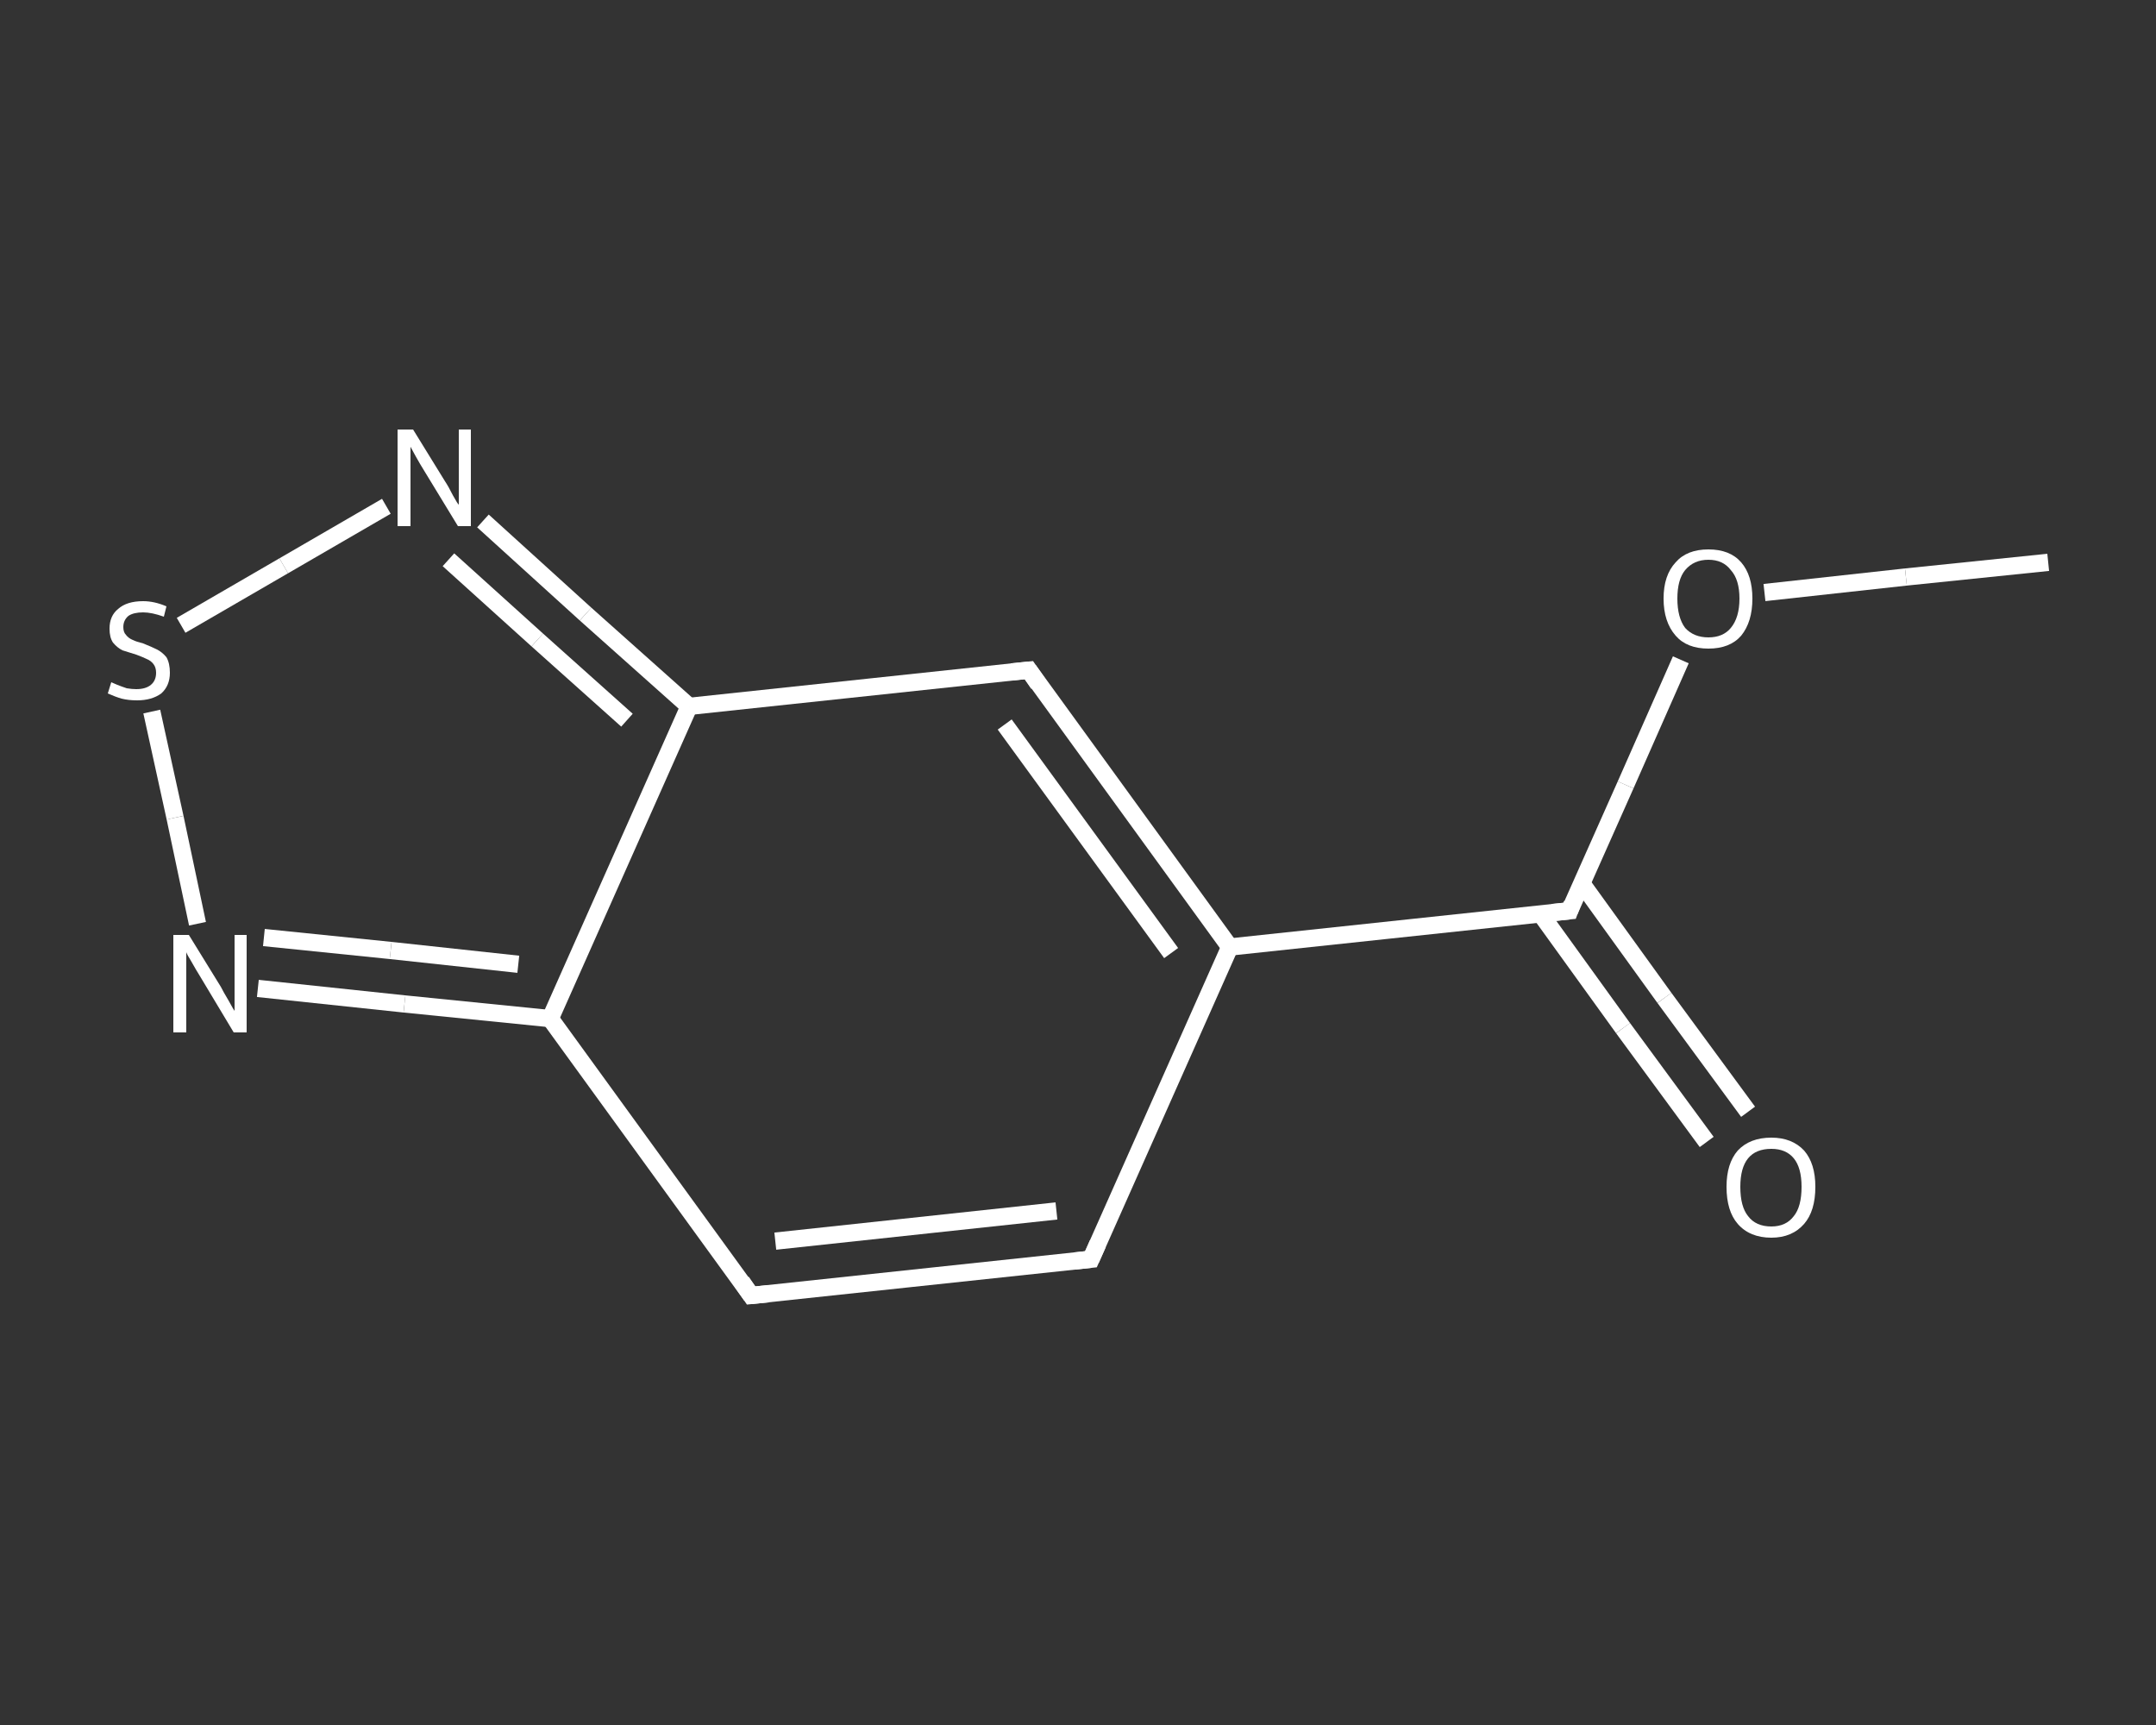 <?xml version='1.0' encoding='iso-8859-1'?>
<svg version='1.1' baseProfile='full'
              xmlns='http://www.w3.org/2000/svg'
                      xmlns:rdkit='http://www.rdkit.org/xml'
                      xmlns:xlink='http://www.w3.org/1999/xlink'
                  xml:space='preserve'
width='250px' height='200px' viewBox='0 0 250 200'>
<rect x="0" y="0" width="250" height="200" fill="#333333" stroke="none"/>
<!-- END OF HEADER -->
<rect style='opacity:1.0;fill:transparent;stroke:none' width='250.0' height='200.0' x='0.0' y='0.0'> </rect>
<path class='bond-0 atom-0 atom-1' d='M 237.5,65.2 L 221.0,66.9' style='fill:none;fill-rule:evenodd;stroke:#FFFFFF;stroke-width:2.0px;stroke-linecap:butt;stroke-linejoin:miter;stroke-opacity:1' />
<path class='bond-0 atom-0 atom-1' d='M 221.0,66.9 L 204.6,68.7' style='fill:none;fill-rule:evenodd;stroke:#FFFFFF;stroke-width:2.0px;stroke-linecap:butt;stroke-linejoin:miter;stroke-opacity:1' />
<path class='bond-1 atom-1 atom-2' d='M 194.9,76.5 L 188.5,91.0' style='fill:none;fill-rule:evenodd;stroke:#FFFFFF;stroke-width:2.0px;stroke-linecap:butt;stroke-linejoin:miter;stroke-opacity:1' />
<path class='bond-1 atom-1 atom-2' d='M 188.5,91.0 L 182.0,105.6' style='fill:none;fill-rule:evenodd;stroke:#FFFFFF;stroke-width:2.0px;stroke-linecap:butt;stroke-linejoin:miter;stroke-opacity:1' />
<path class='bond-2 atom-2 atom-3' d='M 178.6,105.9 L 188.2,119.2' style='fill:none;fill-rule:evenodd;stroke:#FFFFFF;stroke-width:2.0px;stroke-linecap:butt;stroke-linejoin:miter;stroke-opacity:1' />
<path class='bond-2 atom-2 atom-3' d='M 188.2,119.2 L 197.9,132.4' style='fill:none;fill-rule:evenodd;stroke:#FFFFFF;stroke-width:2.0px;stroke-linecap:butt;stroke-linejoin:miter;stroke-opacity:1' />
<path class='bond-2 atom-2 atom-3' d='M 183.4,102.4 L 193.0,115.7' style='fill:none;fill-rule:evenodd;stroke:#FFFFFF;stroke-width:2.0px;stroke-linecap:butt;stroke-linejoin:miter;stroke-opacity:1' />
<path class='bond-2 atom-2 atom-3' d='M 193.0,115.7 L 202.7,128.9' style='fill:none;fill-rule:evenodd;stroke:#FFFFFF;stroke-width:2.0px;stroke-linecap:butt;stroke-linejoin:miter;stroke-opacity:1' />
<path class='bond-3 atom-2 atom-4' d='M 182.0,105.6 L 142.6,109.8' style='fill:none;fill-rule:evenodd;stroke:#FFFFFF;stroke-width:2.0px;stroke-linecap:butt;stroke-linejoin:miter;stroke-opacity:1' />
<path class='bond-4 atom-4 atom-5' d='M 142.6,109.8 L 126.5,146.0' style='fill:none;fill-rule:evenodd;stroke:#FFFFFF;stroke-width:2.0px;stroke-linecap:butt;stroke-linejoin:miter;stroke-opacity:1' />
<path class='bond-5 atom-5 atom-6' d='M 126.5,146.0 L 87.1,150.2' style='fill:none;fill-rule:evenodd;stroke:#FFFFFF;stroke-width:2.0px;stroke-linecap:butt;stroke-linejoin:miter;stroke-opacity:1' />
<path class='bond-5 atom-5 atom-6' d='M 122.5,140.4 L 89.9,143.9' style='fill:none;fill-rule:evenodd;stroke:#FFFFFF;stroke-width:2.0px;stroke-linecap:butt;stroke-linejoin:miter;stroke-opacity:1' />
<path class='bond-6 atom-6 atom-7' d='M 87.1,150.2 L 63.8,118.1' style='fill:none;fill-rule:evenodd;stroke:#FFFFFF;stroke-width:2.0px;stroke-linecap:butt;stroke-linejoin:miter;stroke-opacity:1' />
<path class='bond-7 atom-7 atom-8' d='M 63.8,118.1 L 46.9,116.4' style='fill:none;fill-rule:evenodd;stroke:#FFFFFF;stroke-width:2.0px;stroke-linecap:butt;stroke-linejoin:miter;stroke-opacity:1' />
<path class='bond-7 atom-7 atom-8' d='M 46.9,116.4 L 29.9,114.6' style='fill:none;fill-rule:evenodd;stroke:#FFFFFF;stroke-width:2.0px;stroke-linecap:butt;stroke-linejoin:miter;stroke-opacity:1' />
<path class='bond-7 atom-7 atom-8' d='M 60.1,111.8 L 45.3,110.2' style='fill:none;fill-rule:evenodd;stroke:#FFFFFF;stroke-width:2.0px;stroke-linecap:butt;stroke-linejoin:miter;stroke-opacity:1' />
<path class='bond-7 atom-7 atom-8' d='M 45.3,110.2 L 30.6,108.7' style='fill:none;fill-rule:evenodd;stroke:#FFFFFF;stroke-width:2.0px;stroke-linecap:butt;stroke-linejoin:miter;stroke-opacity:1' />
<path class='bond-8 atom-8 atom-9' d='M 22.9,107.1 L 20.3,94.8' style='fill:none;fill-rule:evenodd;stroke:#FFFFFF;stroke-width:2.0px;stroke-linecap:butt;stroke-linejoin:miter;stroke-opacity:1' />
<path class='bond-8 atom-8 atom-9' d='M 20.3,94.8 L 17.6,82.5' style='fill:none;fill-rule:evenodd;stroke:#FFFFFF;stroke-width:2.0px;stroke-linecap:butt;stroke-linejoin:miter;stroke-opacity:1' />
<path class='bond-9 atom-9 atom-10' d='M 21.0,72.5 L 32.9,65.6' style='fill:none;fill-rule:evenodd;stroke:#FFFFFF;stroke-width:2.0px;stroke-linecap:butt;stroke-linejoin:miter;stroke-opacity:1' />
<path class='bond-9 atom-9 atom-10' d='M 32.9,65.6 L 44.8,58.7' style='fill:none;fill-rule:evenodd;stroke:#FFFFFF;stroke-width:2.0px;stroke-linecap:butt;stroke-linejoin:miter;stroke-opacity:1' />
<path class='bond-10 atom-10 atom-11' d='M 56.0,60.4 L 67.9,71.2' style='fill:none;fill-rule:evenodd;stroke:#FFFFFF;stroke-width:2.0px;stroke-linecap:butt;stroke-linejoin:miter;stroke-opacity:1' />
<path class='bond-10 atom-10 atom-11' d='M 67.9,71.2 L 79.9,81.9' style='fill:none;fill-rule:evenodd;stroke:#FFFFFF;stroke-width:2.0px;stroke-linecap:butt;stroke-linejoin:miter;stroke-opacity:1' />
<path class='bond-10 atom-10 atom-11' d='M 52.0,64.9 L 62.3,74.2' style='fill:none;fill-rule:evenodd;stroke:#FFFFFF;stroke-width:2.0px;stroke-linecap:butt;stroke-linejoin:miter;stroke-opacity:1' />
<path class='bond-10 atom-10 atom-11' d='M 62.3,74.2 L 72.7,83.5' style='fill:none;fill-rule:evenodd;stroke:#FFFFFF;stroke-width:2.0px;stroke-linecap:butt;stroke-linejoin:miter;stroke-opacity:1' />
<path class='bond-11 atom-11 atom-12' d='M 79.9,81.9 L 119.3,77.7' style='fill:none;fill-rule:evenodd;stroke:#FFFFFF;stroke-width:2.0px;stroke-linecap:butt;stroke-linejoin:miter;stroke-opacity:1' />
<path class='bond-12 atom-12 atom-4' d='M 119.3,77.7 L 142.6,109.8' style='fill:none;fill-rule:evenodd;stroke:#FFFFFF;stroke-width:2.0px;stroke-linecap:butt;stroke-linejoin:miter;stroke-opacity:1' />
<path class='bond-12 atom-12 atom-4' d='M 116.5,84.0 L 135.8,110.5' style='fill:none;fill-rule:evenodd;stroke:#FFFFFF;stroke-width:2.0px;stroke-linecap:butt;stroke-linejoin:miter;stroke-opacity:1' />
<path class='bond-13 atom-11 atom-7' d='M 79.9,81.9 L 63.8,118.1' style='fill:none;fill-rule:evenodd;stroke:#FFFFFF;stroke-width:2.0px;stroke-linecap:butt;stroke-linejoin:miter;stroke-opacity:1' />
<path d='M 182.3,104.8 L 182.0,105.6 L 180.0,105.8' style='fill:none;stroke:#FFFFFF;stroke-width:2.0px;stroke-linecap:butt;stroke-linejoin:miter;stroke-opacity:1;' />
<path d='M 127.3,144.2 L 126.5,146.0 L 124.6,146.2' style='fill:none;stroke:#FFFFFF;stroke-width:2.0px;stroke-linecap:butt;stroke-linejoin:miter;stroke-opacity:1;' />
<path d='M 89.1,150.0 L 87.1,150.2 L 86.0,148.6' style='fill:none;stroke:#FFFFFF;stroke-width:2.0px;stroke-linecap:butt;stroke-linejoin:miter;stroke-opacity:1;' />
<path d='M 117.3,77.9 L 119.3,77.7 L 120.4,79.3' style='fill:none;stroke:#FFFFFF;stroke-width:2.0px;stroke-linecap:butt;stroke-linejoin:miter;stroke-opacity:1;' />
<path class='atom-1' d='M 192.9 69.4
Q 192.9 66.7, 194.3 65.2
Q 195.6 63.7, 198.1 63.7
Q 200.6 63.7, 201.9 65.2
Q 203.2 66.7, 203.2 69.4
Q 203.2 72.1, 201.9 73.7
Q 200.6 75.2, 198.1 75.2
Q 195.6 75.2, 194.3 73.7
Q 192.9 72.1, 192.9 69.4
M 198.1 73.9
Q 199.8 73.9, 200.7 72.8
Q 201.7 71.6, 201.7 69.4
Q 201.7 67.2, 200.7 66.1
Q 199.8 64.9, 198.1 64.9
Q 196.4 64.9, 195.4 66.1
Q 194.5 67.2, 194.5 69.4
Q 194.5 71.6, 195.4 72.8
Q 196.4 73.9, 198.1 73.9
' fill='#FFFFFF'/>
<path class='atom-3' d='M 200.2 137.6
Q 200.2 134.9, 201.5 133.4
Q 202.9 131.9, 205.4 131.9
Q 207.8 131.9, 209.2 133.4
Q 210.5 134.9, 210.5 137.6
Q 210.5 140.4, 209.2 141.9
Q 207.8 143.5, 205.4 143.5
Q 202.9 143.5, 201.5 141.9
Q 200.2 140.4, 200.2 137.6
M 205.4 142.2
Q 207.1 142.2, 208.0 141.0
Q 208.9 139.9, 208.9 137.6
Q 208.9 135.4, 208.0 134.3
Q 207.1 133.2, 205.4 133.2
Q 203.6 133.2, 202.7 134.3
Q 201.8 135.4, 201.8 137.6
Q 201.8 139.9, 202.7 141.0
Q 203.6 142.2, 205.4 142.2
' fill='#FFFFFF'/>
<path class='atom-8' d='M 21.9 108.4
L 25.6 114.4
Q 25.9 115.0, 26.5 116.0
Q 27.1 117.1, 27.2 117.2
L 27.2 108.4
L 28.6 108.4
L 28.6 119.7
L 27.1 119.7
L 23.2 113.2
Q 22.7 112.4, 22.2 111.5
Q 21.7 110.7, 21.6 110.4
L 21.6 119.7
L 20.1 119.7
L 20.1 108.4
L 21.9 108.4
' fill='#FFFFFF'/>
<path class='atom-9' d='M 12.9 79.1
Q 13.1 79.2, 13.6 79.4
Q 14.1 79.6, 14.7 79.8
Q 15.3 79.9, 15.8 79.9
Q 16.9 79.9, 17.5 79.4
Q 18.1 78.9, 18.1 78.0
Q 18.1 77.4, 17.8 77.0
Q 17.5 76.6, 17.0 76.4
Q 16.6 76.2, 15.8 75.9
Q 14.8 75.6, 14.2 75.4
Q 13.6 75.1, 13.1 74.5
Q 12.7 73.9, 12.7 72.9
Q 12.7 71.4, 13.7 70.6
Q 14.7 69.7, 16.6 69.7
Q 17.9 69.7, 19.3 70.3
L 19.0 71.5
Q 17.6 71.0, 16.6 71.0
Q 15.5 71.0, 14.9 71.4
Q 14.3 71.9, 14.3 72.7
Q 14.3 73.3, 14.6 73.6
Q 14.9 74.0, 15.4 74.2
Q 15.8 74.4, 16.6 74.6
Q 17.6 75.0, 18.2 75.3
Q 18.8 75.6, 19.3 76.2
Q 19.7 76.9, 19.7 78.0
Q 19.7 79.5, 18.7 80.4
Q 17.6 81.2, 15.9 81.2
Q 14.9 81.2, 14.1 81.0
Q 13.4 80.8, 12.5 80.4
L 12.9 79.1
' fill='#FFFFFF'/>
<path class='atom-10' d='M 47.9 49.8
L 51.6 55.8
Q 52.0 56.4, 52.5 57.4
Q 53.1 58.5, 53.2 58.5
L 53.2 49.8
L 54.6 49.8
L 54.6 61.0
L 53.1 61.0
L 49.2 54.6
Q 48.7 53.8, 48.2 52.9
Q 47.7 52.0, 47.6 51.8
L 47.6 61.0
L 46.1 61.0
L 46.1 49.8
L 47.9 49.8
' fill='#FFFFFF'/>
</svg>
